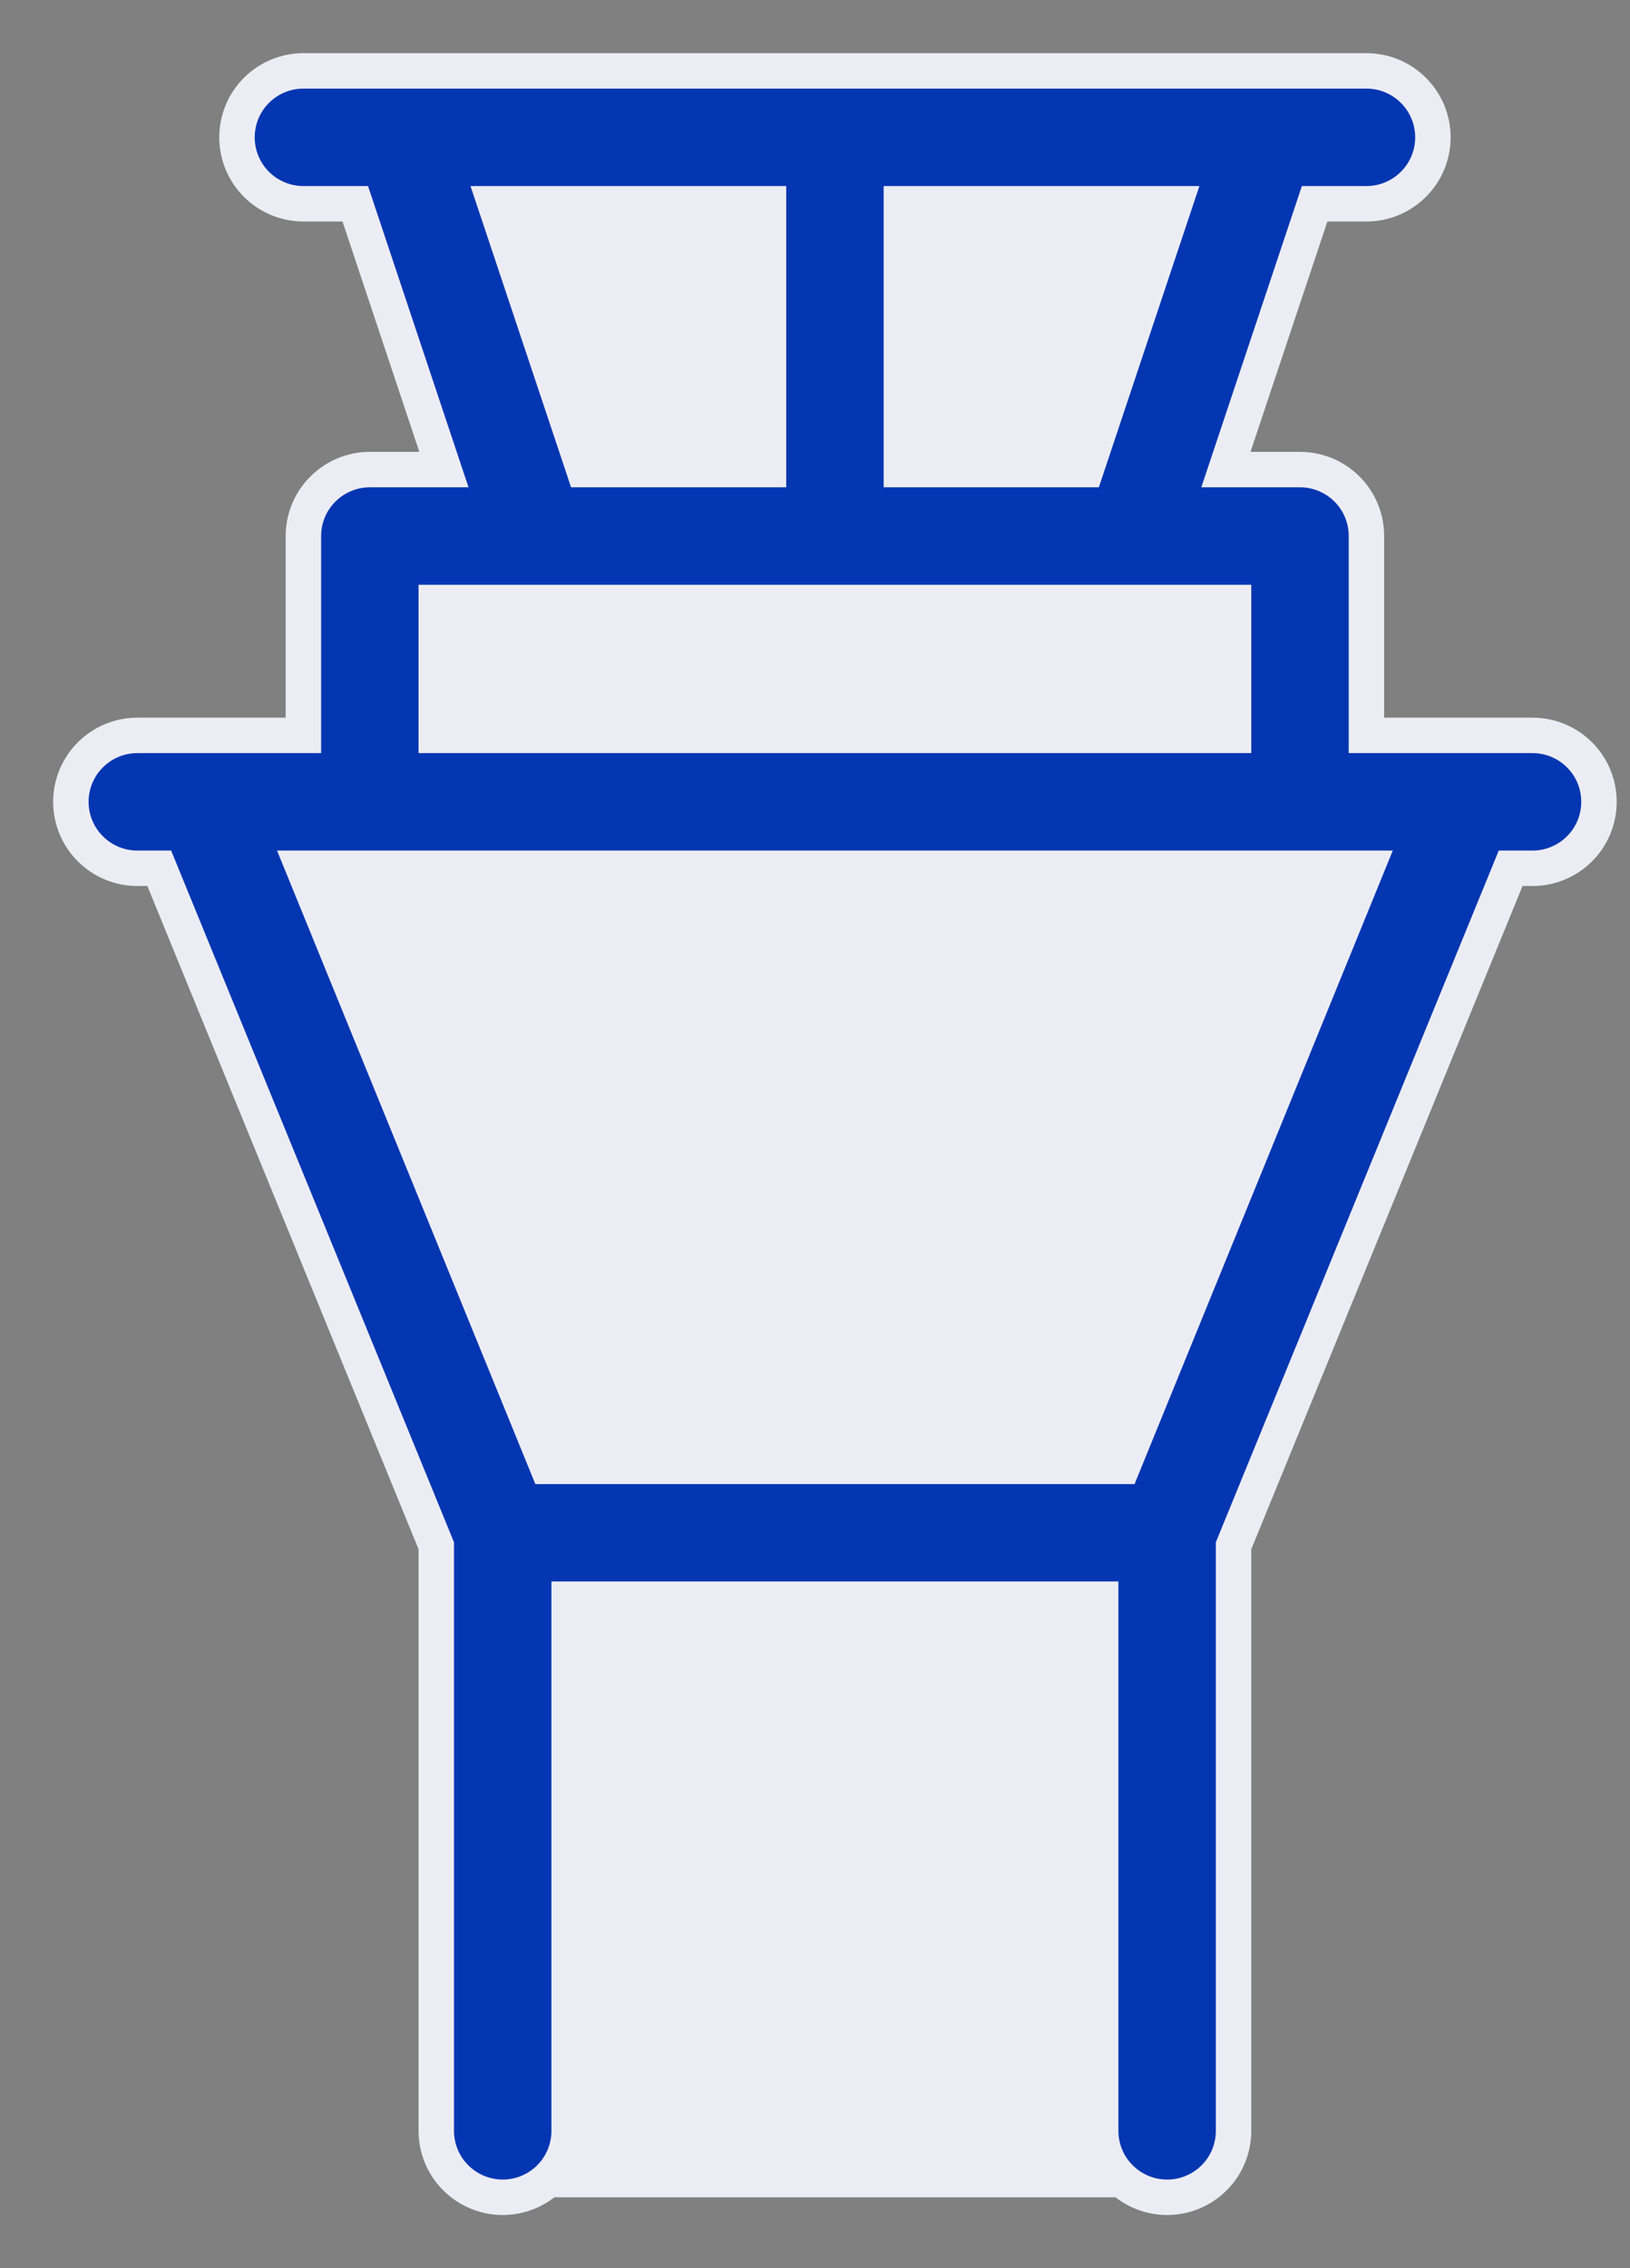 <svg xmlns="http://www.w3.org/2000/svg" width="23" height="32" viewBox="0 0 23 32" fill="none"><rect x="0" y="0" width="23" height="32" fill="#808080" stroke="none"/><path d="M7.094 21.625H16.469V31H7.094V21.625Z" fill="#ECEDF4"></path><path d="M16.469 21.625H7.094L2.875 11.312H20.688L16.469 21.625Z" fill="#ECEDF4"></path><path d="M5.219 7.562H18.344V11.312H5.219V7.562Z" fill="#ECEDF4"></path><path d="M16 7.562H7.562L5.688 1.938H17.875L16 7.562Z" fill="#ECEDF4"></path><path d="M21.625 10.375H19.281V7.562C19.281 7.314 19.183 7.075 19.007 6.9C18.831 6.724 18.592 6.625 18.344 6.625H17.298L18.55 2.875H19.281C19.53 2.875 19.768 2.776 19.944 2.6C20.12 2.425 20.219 2.186 20.219 1.938C20.219 1.689 20.12 1.45 19.944 1.275C19.768 1.099 19.53 1 19.281 1H4.281C4.033 1 3.794 1.099 3.618 1.275C3.443 1.45 3.344 1.689 3.344 1.938C3.344 2.186 3.443 2.425 3.618 2.6C3.794 2.776 4.033 2.875 4.281 2.875H5.013L6.264 6.625H5.219C4.97 6.625 4.732 6.724 4.556 6.9C4.38 7.075 4.281 7.314 4.281 7.562V10.375H1.938C1.689 10.375 1.45 10.474 1.275 10.65C1.099 10.825 1 11.064 1 11.312C1 11.561 1.099 11.8 1.275 11.975C1.45 12.151 1.689 12.25 1.938 12.25H2.247L6.156 21.808V30.062C6.156 30.311 6.255 30.55 6.431 30.725C6.607 30.901 6.845 31 7.094 31C7.342 31 7.581 30.901 7.757 30.725C7.932 30.55 8.031 30.311 8.031 30.062V22.562H15.531V30.062C15.531 30.311 15.63 30.55 15.806 30.725C15.982 30.901 16.22 31 16.469 31C16.717 31 16.956 30.901 17.132 30.725C17.308 30.55 17.406 30.311 17.406 30.062V21.808L21.316 12.25H21.625C21.874 12.25 22.112 12.151 22.288 11.975C22.464 11.8 22.562 11.561 22.562 11.312C22.562 11.064 22.464 10.825 22.288 10.65C22.112 10.474 21.874 10.375 21.625 10.375ZM15.325 6.625H12.719V2.875H16.577L15.325 6.625ZM6.986 2.875H10.844V6.625H8.238L6.986 2.875ZM6.156 8.5H17.406V10.375H6.156V8.5ZM15.841 20.688H7.722L4.281 12.25H19.281L15.841 20.688Z" fill="#0536B2" stroke="#ECEDF4" stroke-width="0.5"></path></svg>